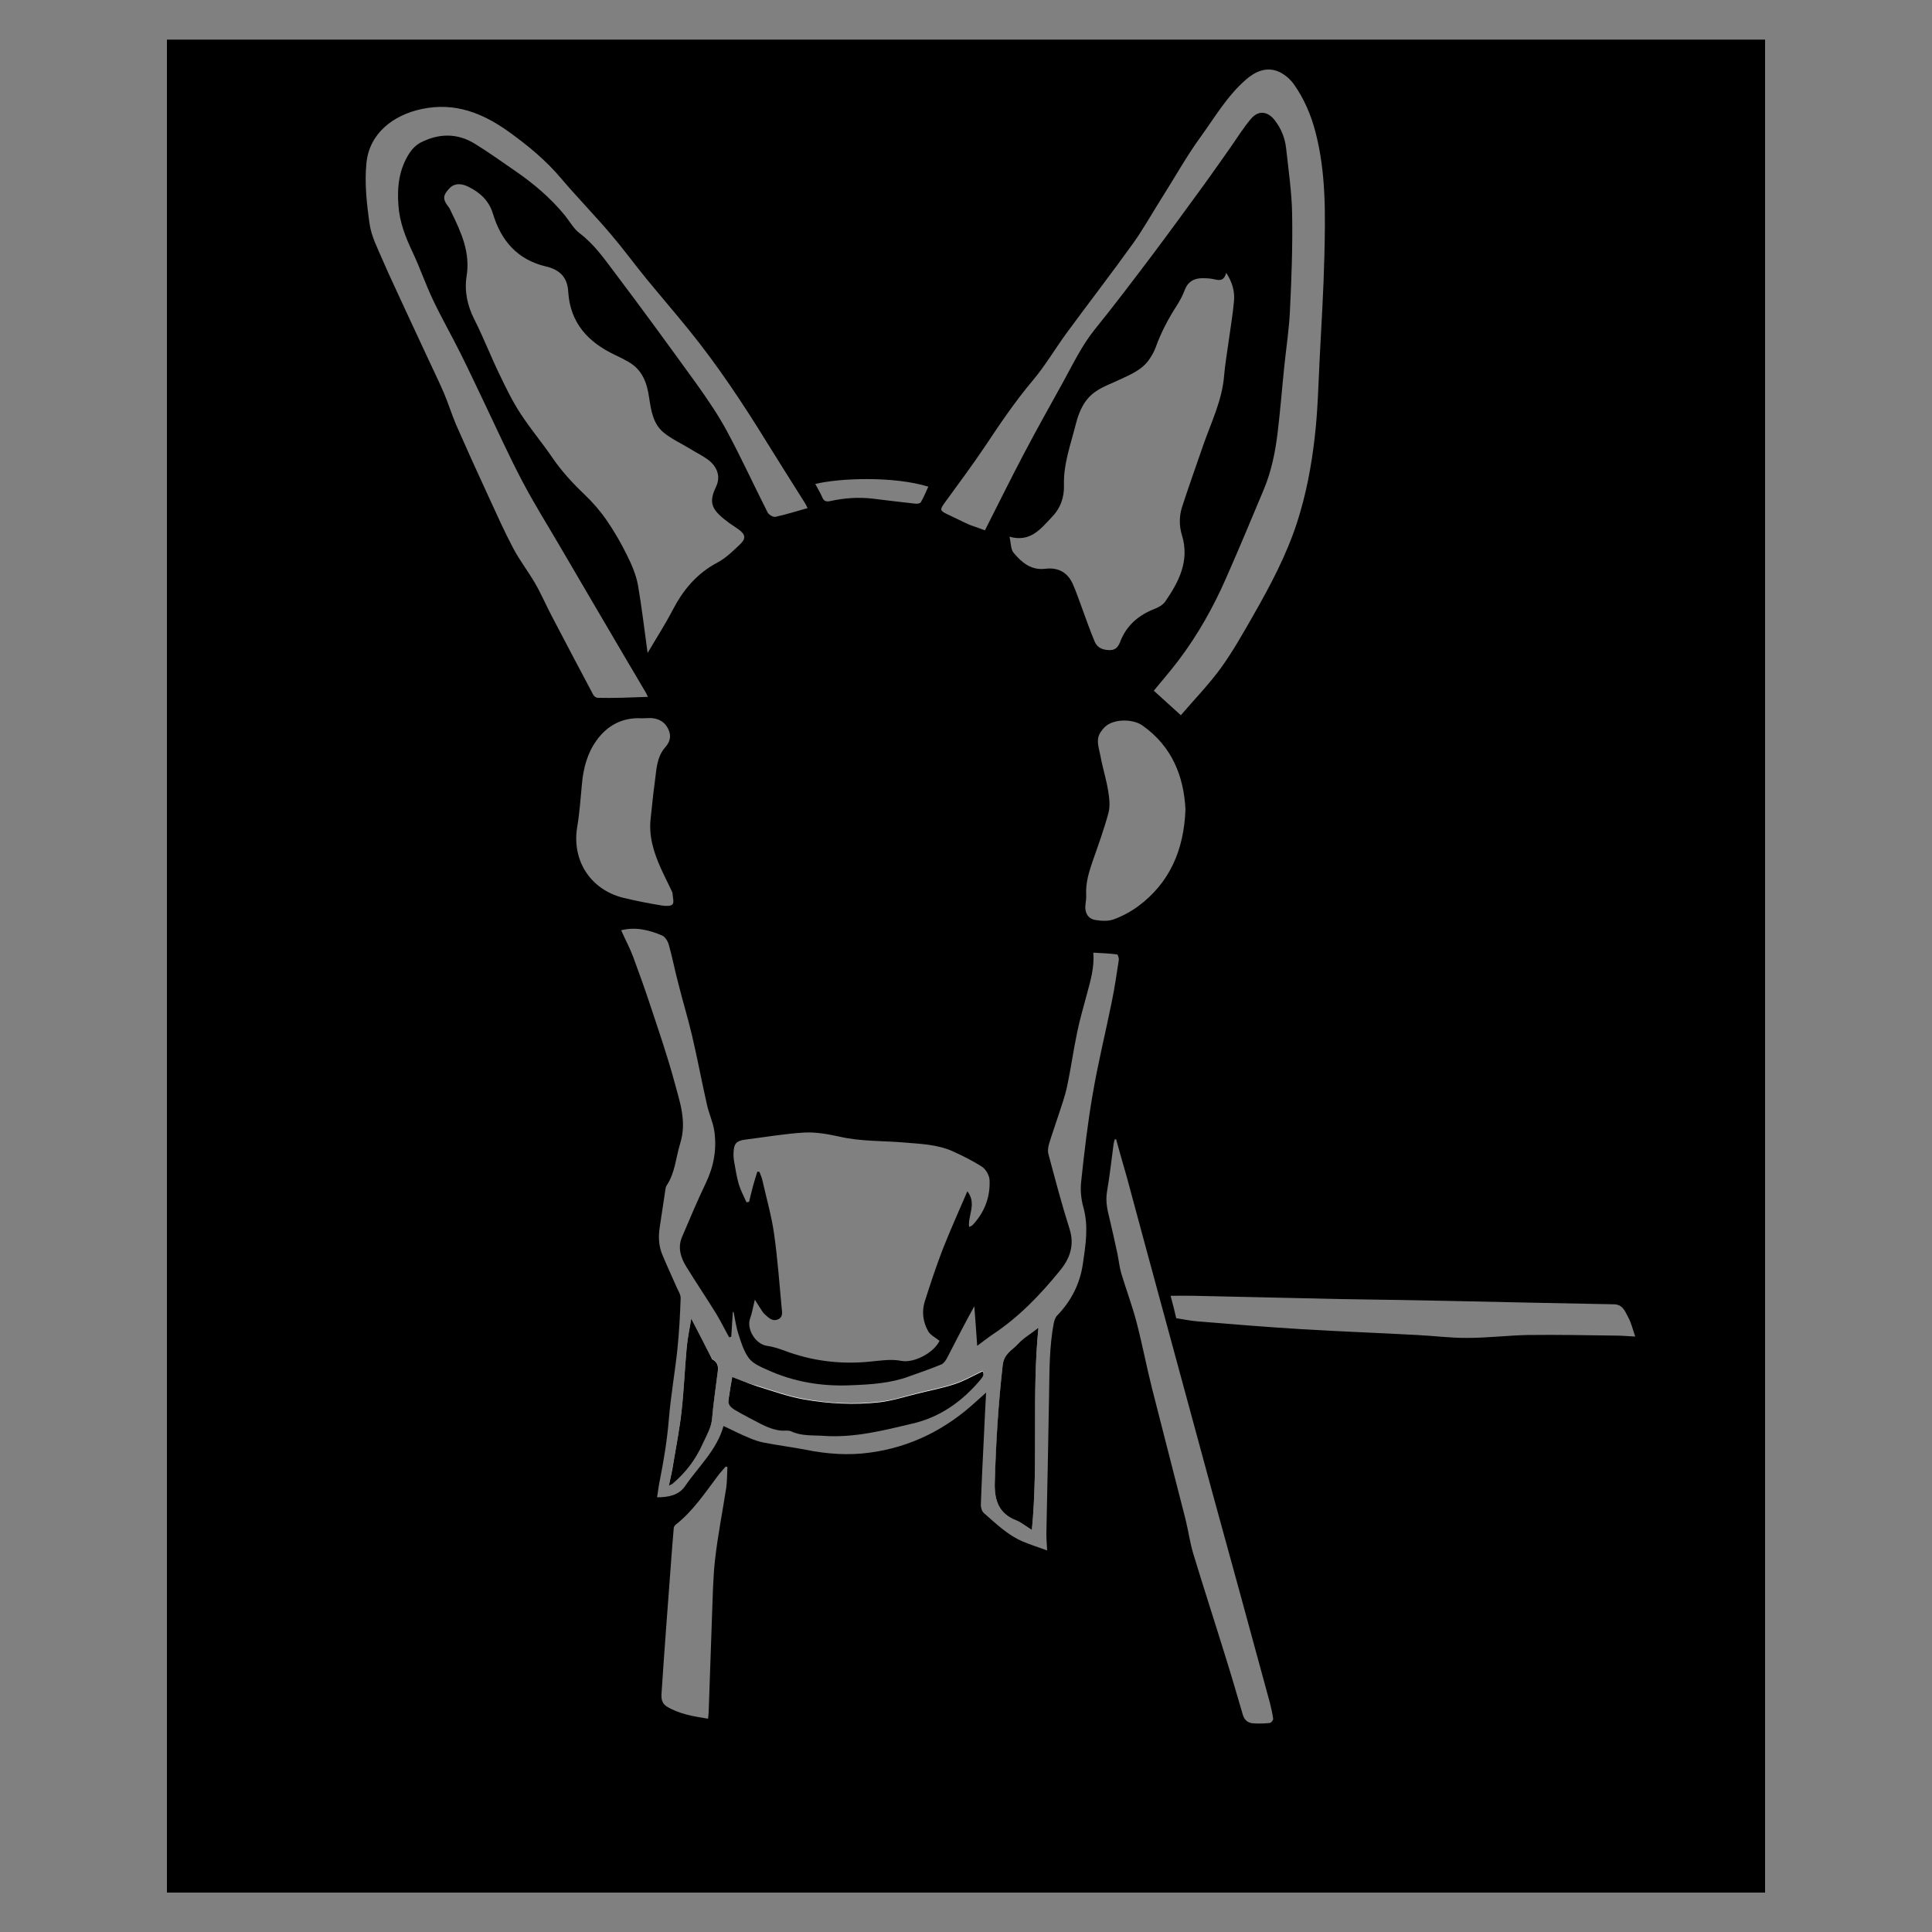 <?xml version="1.0" encoding="utf-8"?>
<!-- Generator: Adobe Illustrator 22.1.0, SVG Export Plug-In . SVG Version: 6.00 Build 0)  -->
<svg version="1.1" id="Layer_1" xmlns="http://www.w3.org/2000/svg" xmlns:xlink="http://www.w3.org/1999/xlink" x="0px" y="0px"
	 viewBox="0 0 1000 1000" style="enable-background:new 0 0 1000 1000;" xml:space="preserve">
<rect x="0" y="0" width="1000" height="1000" fill="#808080" stroke="none"/>
<style type="text/css">
	.st0{fill:#FFFFFF;}
</style>
<g>
	<path d="M913.6,979.6c-275.8,0-551.4,0-827.2,0c0-319.7,0-639.3,0-959.1c275.7,0,551.3,0,827.2,0
		C913.6,340.1,913.6,659.7,913.6,979.6z M321.5,481.5c2.2,4.9,4.5,9.2,6.2,13.7c3.2,8.6,6.3,17.3,9.2,26.1
		c4.2,12.7,8.6,25.4,12.1,38.4c2.8,10.4,6.6,20.7,3.1,32c-2.3,7.4-2.6,15.3-7.1,22c-0.4,0.6-0.5,1.4-0.6,2.1c-1,6.6-2,13.3-3,19.9
		c-0.7,4.8-0.4,9.5,1.5,13.9c2.3,5.6,4.9,11.1,7.3,16.6c0.8,1.9,2.2,3.9,2.1,5.8c-0.3,8.9-0.8,17.8-1.7,26.6
		c-1.3,12-3.4,23.9-4.4,36c-0.9,10.7-2.6,21.2-4.7,31.7c-0.6,2.8-0.9,5.7-1.4,8.7c6,0,11.3-1.1,14.5-5.8
		c6.9-10.1,16.4-18.6,19.9-31.1c4.4,2.1,8.6,4.2,12.9,6c2.6,1.1,5.3,2.1,8,2.6c7.2,1.4,14.5,2.3,21.7,3.7c10.9,2.2,22,3,32.9,1.5
		c21.4-2.8,39.9-12.2,55.7-26.9c1.5-1.4,3-2.6,4.7-4.2c-0.4,7.7-0.8,14.9-1.1,22c-0.6,12-1.2,23.9-1.6,35.9
		c-0.1,1.5,0.5,3.6,1.6,4.5c6.2,5.4,12.2,11.3,19.9,14.6c4,1.7,8.1,3,12.8,4.7c-0.2-3.5-0.4-6.1-0.4-8.7c0.5-23.9,1-47.9,1.4-71.8
		c0.2-12.4,0.1-24.8,2.4-37c0.3-1.4,0.8-3.1,1.8-4.1c7.3-7.6,11.8-16.4,13.3-26.8c1.4-9.7,3-19.2,0.3-29c-1.2-4.3-1.7-9-1.2-13.4
		c1.6-15.2,3.4-30.5,6-45.5c2.7-15.9,6.6-31.6,9.8-47.4c1.5-7.3,2.6-14.7,3.7-22c0.1-0.9-0.5-2.7-0.9-2.8c-4-0.5-8.1-0.7-12.3-0.9
		c0.6,7.5-1.4,14.3-3.2,21c-1.8,6.8-3.8,13.5-5.2,20.4c-1.9,9.1-3.2,18.4-5.1,27.5c-1.2,5.6-3.2,11.1-5,16.6
		c-1.4,4.4-3,8.7-4.3,13.1c-0.5,1.7-0.9,3.7-0.5,5.4c3.5,13.1,6.9,26.1,11,39c2.7,8.5,0.1,15.4-5,21.6
		c-10.1,12.4-21.1,23.9-34.5,32.8c-2.7,1.8-5.3,3.9-8.3,6.1c-0.5-7.4-1-13.9-1.5-20.5c-5,9-9.4,17.7-13.9,26.4
		c-0.7,1.4-1.8,3.1-3.1,3.7c-5.5,2.3-11.1,4.2-16.7,6.2c-9.7,3.6-19.8,4.2-30,4.6c-15.2,0.7-29.7-1.7-43.5-8
		c-3.4-1.5-7.3-3.2-9.4-5.9c-2.7-3.6-4.1-8.2-5.5-12.6c-1.2-3.7-1.7-7.6-2.5-11.4c-0.1,0-0.3,0-0.4,0c-0.3,4.3-0.5,8.5-0.8,12.8
		c-0.4,0.1-0.7,0.2-1.1,0.3c-2.2-4-4.2-8-6.5-11.9c-5.1-8.3-10.6-16.4-15.7-24.7c-2.9-4.7-4.5-9.9-2.2-15.3c4-9.4,8-18.9,12.4-28.1
		c4.1-8.6,5.7-17.6,4.3-26.9c-0.7-4.6-2.8-9-3.8-13.6c-2.7-11.9-4.9-23.8-7.7-35.7c-2.2-9.3-5-18.4-7.3-27.7
		c-1.7-6.4-2.9-12.9-4.7-19.2c-0.5-1.9-1.9-4.2-3.5-4.9C336,481.4,329.1,479.6,321.5,481.5z M335.2,338c4.5-7.7,9.1-14.8,13-22.3
		c5.4-10.4,12.5-18.9,23.1-24.5c4.4-2.3,8.2-6.1,11.9-9.6c3-2.9,2.6-5-0.8-7.5c-1.5-1.1-3.1-2.1-4.7-3.2
		c-9.3-6.8-11.2-10.4-7.1-18.9c2.6-5.4,0.6-10.6-4.3-14.2c-2.9-2.1-6.1-3.6-9.1-5.5c-4.6-2.8-9.7-5.1-13.8-8.5
		c-5.4-4.5-6.4-11.4-7.4-17.9c-1.1-7.7-3.5-14.5-10.7-18.6c-2.3-1.3-4.6-2.5-7-3.6c-13.9-6.6-23.2-16.5-24.2-32.8
		c-0.4-7.2-4.2-11.3-11.6-13c-14.7-3.5-23.1-13.3-27.3-27.1c-2.1-7.1-6.9-11.3-13.1-14.3c-4-1.9-7.4-1.4-9.6,1.1
		c-2.5,2.9-4.1,4.8-0.4,9.4c0.7,0.9,1.1,2,1.6,3c5.1,10.4,9.8,20.8,7.8,33c-1.2,7.7,0.4,15.3,4.1,22.5c4.6,9.1,8.3,18.7,12.8,28
		c3.4,7.1,6.8,14.2,11.1,20.7c5,7.7,11,14.8,16.2,22.4c4.9,7.2,10.6,13.4,16.9,19.4c4.2,4,8.1,8.5,11.4,13.3
		c4,5.8,7.5,11.9,10.6,18.2c2.4,4.8,4.6,10,5.6,15.3C332.2,314.3,333.5,325.8,335.2,338z M486.3,694c-2.1-1.7-4.7-2.9-5.9-5
		c-2.7-4.8-3.4-10.2-1.7-15.5c2.9-9.1,5.9-18.2,9.3-27c3.9-9.9,8.3-19.6,12.7-29.9c5,6.4,0.2,12.4,0.9,18.5c0.9-0.5,1.4-0.6,1.7-0.9
		c6.2-6.5,9.3-14.5,8.9-23.4c-0.1-2.4-1.9-5.5-3.8-6.8c-4.9-3.2-10.2-5.8-15.5-8.2c-7.7-3.4-16.1-3.7-24.4-4.4
		c-11.4-1-22.9-0.5-34.1-3.1c-5.9-1.3-12.1-2.4-18-2.1c-10.3,0.6-20.6,2.4-30.9,3.7c-4.3,0.6-5.6,2-5.8,6.4c-0.1,1.7,0,3.4,0.3,5
		c0.7,3.9,1.3,7.9,2.4,11.7c1,3.2,2.6,6.2,4,9.3c0.4-0.1,0.9-0.1,1.3-0.2c0.7-2.7,1.3-5.4,2-8c0.7-2.6,1.5-5.1,2.3-7.7
		c0.4,0.1,0.7,0.1,1.1,0.2c0.6,1.6,1.3,3.1,1.6,4.7c2.1,9.2,4.7,18.3,6,27.6c1.8,12.7,2.7,25.5,3.9,38.2c0.2,2.1,0.8,4.6-1.9,5.8
		c-2.7,1.2-4.6-0.6-6.4-2.2c-0.5-0.5-1.1-1-1.5-1.6c-1.3-1.9-2.5-3.9-4.1-6.4c-0.9,3.7-1.4,6.9-2.5,9.9c-1.8,5.1,2.6,13.1,8.8,14
		c2.9,0.4,5.7,1.3,8.5,2.3c14.4,5.5,29.2,7.4,44.5,5.9c5.5-0.5,11-1.5,16.6-0.4C473.3,705.6,483.4,700.1,486.3,694z M509.8,274.5
		c7.1-14,13.5-27,20.2-39.7c6.4-12.2,13.2-24.3,19.9-36.4c5.2-9.4,9.8-19.2,16.6-27.7c10.3-12.7,20.1-25.7,30-38.8
		c9.1-12.1,18-24.4,27-36.7c4.6-6.4,9.1-12.8,13.6-19.2c3.4-4.9,6.6-10,10.4-14.5c3.8-4.5,8.5-4,12.2,0.6c3.4,4.3,5.4,9.3,6,14.7
		c1.2,11.2,2.9,22.5,3.1,33.8c0.3,16.6-0.3,33.2-1.1,49.7c-0.4,9.6-1.9,19.2-2.9,28.8c-1.2,11.6-2.1,23.2-3.5,34.8
		c-1.2,10-3.2,19.9-7.1,29.3c-6.5,15.5-12.9,30.9-19.7,46.3c-6.6,15-14.6,29.2-24.5,42.3c-4.1,5.4-8.5,10.5-12.8,15.7
		c4.7,4.2,9.1,8.3,14,12.7c7.1-8.3,14.5-15.9,20.7-24.4c6.2-8.6,11.5-18,16.8-27.3c8.8-15.4,17.1-31,22.6-47.9
		c4.7-14.5,7.5-29.3,9.2-44.3c1.6-13.7,1.9-27.6,2.6-41.5c0.9-17.5,2-35,2.4-52.5c0.5-21.4,0.9-42.8-4.6-63.9
		c-2.3-8.9-5.9-17.3-11.2-24.8c-2-2.8-5.1-5.4-8.3-6.7c-6.2-2.4-11.8,0.2-16.5,4.3c-9.7,8.4-16.1,19.5-23.5,29.7
		c-7.4,10.2-13.6,21.4-20.4,32.1c-4.8,7.6-9.2,15.5-14.4,22.8c-11.2,15.6-23,30.9-34.4,46.4c-6,8.2-11.2,17.1-17.7,24.8
		c-9,10.7-16.8,22.2-24.5,33.8c-6.7,10-13.9,19.6-21,29.4c-2.6,3.6-2.6,4.1,1.4,6c3.9,1.8,7.7,3.8,11.6,5.5
		C505,272.8,507.8,273.7,509.8,274.5z M335.4,360.7c-0.5-0.9-0.7-1.4-1-2c-3.8-6.5-7.7-13-11.5-19.5c-10.9-18.5-21.7-37-32.6-55.6
		c-6.7-11.5-13.8-22.8-20-34.6c-7.1-13.5-13.4-27.5-20-41.3c-3.9-8.1-7.7-16.3-11.7-24.3c-4.7-9.5-10-18.7-14.5-28.2
		c-3.8-8-6.7-16.5-10.5-24.6c-3.7-7.8-6.8-15.6-7.4-24.5c-0.7-9.6,0.4-18.6,5.7-26.8c1.4-2.2,3.5-4.3,5.8-5.5
		c9.3-4.8,18.9-5,27.9,0.5c7.2,4.4,14.1,9.4,21.1,14.2c9.5,6.5,18.3,14,25.6,22.9c2.6,3.2,4.6,7,7.8,9.4
		c7.3,5.5,12.4,12.8,17.7,19.8c14.5,19.2,28.7,38.7,42.8,58.2c5.7,8,11.3,16.2,15.9,24.8c7.3,13.6,13.8,27.8,20.8,41.6
		c0.6,1.2,2.9,2.6,4.1,2.3c5.5-1.2,10.9-2.9,16.6-4.5c-0.3-0.5-0.6-1.4-1.1-2.2c-6.6-10.5-13.2-20.9-19.7-31.4
		c-12.5-20.3-25.6-40.1-40.6-58.6c-7.3-9-14.8-17.7-22.1-26.6c-6.2-7.6-11.9-15.4-18.2-22.8c-8.4-9.9-17.5-19.2-25.9-29.1
		c-7.9-9.4-17.3-17.1-27.2-24.2c-13.3-9.5-27.6-15.3-44.8-11.7c-15.2,3.2-27.1,12.8-28.7,27.7c-1.1,10.5,0.1,21.3,1.6,31.8
		c0.9,6.4,4.1,12.5,6.7,18.6c3.8,8.8,8,17.5,12,26.3c3.8,8.2,7.6,16.3,11.4,24.5c2.8,6.1,5.8,12.1,8.4,18.2c2.3,5.4,4,11,6.3,16.4
		c5.5,12.5,11.1,24.9,16.8,37.2c4.1,8.9,8.1,17.9,12.7,26.6c3.3,6.3,7.7,11.9,11.3,18.1c3.2,5.5,5.7,11.4,8.7,17.1
		c7.1,13.6,14.3,27.2,21.5,40.8c0.4,0.7,1.5,1.5,2.3,1.5C318,361.4,326.5,361,335.4,360.7z M522.5,277.8c0.8,3.2,0.6,6.6,2.2,8.4
		c4.1,4.9,9,9.1,16.3,8.2c6.4-0.8,11.3,1.6,14.1,7.5c1.8,3.9,3.1,7.9,4.6,11.9c2.3,6.2,4.4,12.4,7,18.5c1.4,3.2,4.4,4.2,7.8,4.2
		c3.4,0,4.6-2.4,5.5-4.8c3.3-8.2,9.4-13.3,17.5-16.5c2.1-0.8,4.4-2.1,5.6-3.8c7.1-10.3,12.7-21.1,8.7-34.3c-1.5-4.8-1.5-9.8,0-14.6
		c3.5-10.7,7.3-21.4,11-32.1c4.1-11.8,9.8-23.2,10.8-36c0.5-6.1,1.6-12.1,2.4-18.1c0.9-6.8,2.1-13.5,2.7-20.3c0.5-5-0.8-9.8-4-14.8
		c-1.1,4-3.2,4.1-6,3.4c-2-0.5-4.2-0.6-6.3-0.6c-4.2,0-7.4,1.6-9.1,5.9c-1,2.7-2.4,5.4-3.9,7.8c-4.6,7.1-8.5,14.4-11.3,22.3
		c-0.9,2.4-2.3,4.7-3.8,6.8c-3.8,4.9-9.4,7.2-14.8,9.7c-4.1,2-8.6,3.5-12.3,6.1c-5.8,3.9-8.6,10-10.3,16.7
		c-2.6,10.4-6.5,20.7-6.2,31.7c0.2,6.5-1.8,12.1-6.4,16.8C538.5,273.9,533.3,280.8,522.5,277.8z M577.7,589.7c-0.2,0-0.5,0-0.7,0
		c-0.2,0.8-0.5,1.6-0.6,2.4c-1.1,8.2-2,16.5-3.4,24.6c-0.9,5.1,0.2,9.7,1.4,14.5c1.4,5.9,2.7,11.8,4,17.8c0.7,3.4,1,6.9,2,10.2
		c2.5,8.3,5.6,16.5,7.8,24.9c3,11.4,5.2,23.1,8.1,34.6c5.7,22.6,11.6,45.1,17.3,67.6c1.5,6,2.3,12.2,4.1,18.1
		c5.4,17.8,11.2,35.6,16.7,53.4c3.1,9.9,6,19.9,8.9,29.8c0.8,2.7,2.7,4.3,5.5,4.4c2.8,0.2,5.7,0.1,8.5-0.2c0.6-0.1,1.7-1.4,1.7-2.1
		c-0.4-2.8-1-5.6-1.7-8.3c-5.1-18.7-10.2-37.4-15.3-56.1c-4.8-17.6-9.7-35.2-14.5-52.8c-5.9-21.7-11.8-43.5-17.7-65.2
		c-5.8-21.2-11.5-42.5-17.3-63.7c-3.2-11.7-6.3-23.5-9.5-35.2C581.2,602.2,579.4,596,577.7,589.7z M608.8,682.3
		c3.9,0.6,7.2,1.3,10.6,1.6c18.2,1.5,36.4,3,54.6,4.1c19.8,1.2,39.6,1.9,59.5,3c8.7,0.4,17.4,1.6,26.1,1.5c10.4,0,20.8-1.3,31.1-1.5
		c15.1-0.2,30.2,0.1,45.4,0.3c3.3,0,6.6,0.3,10.3,0.5c-1.3-3.6-2-7-3.6-9.9c-1.6-2.9-2.7-6.7-7.4-6.8c-29.3-0.5-58.6-1.2-87.9-1.8
		c-17.9-0.4-35.7-0.6-53.6-0.9c-25.3-0.5-50.6-1.2-75.9-1.7c-3.8-0.1-7.6,0-12.1,0C607.1,675.2,608.1,679,608.8,682.3z M613.6,418.9
		c-0.9-16.9-6.8-32.5-22.3-43.4c-4.7-3.3-13.7-3.5-18.5,0c-1.4,1-2.5,2.5-3.4,3.9c-2.3,3.9-0.5,8,0.2,11.9c1.1,6.1,3,12,4,18.1
		c0.6,3.8,1.1,7.9,0.1,11.5c-2.3,8.5-5.3,16.7-8.2,25c-1.9,5.6-3.6,11.1-3.3,17.1c0.1,1.9-0.2,3.8-0.4,5.6c-0.4,3.8,1.4,7.1,5.3,7.6
		c3.1,0.5,6.7,0.7,9.5-0.4c4.4-1.6,8.8-4,12.6-6.8C605.3,457,612.8,440.2,613.6,418.9z M332.2,371.8c-9.9-0.6-17.8,3.6-23.4,11.4
		c-4.8,6.6-6.9,14.5-7.6,22.7c-0.7,7.3-1.2,14.7-2.4,21.9c-3,17.3,6.6,32.6,23.8,36.9c6.6,1.6,13.3,2.9,20,4
		c1.8,0.3,4.6,0.4,5.5-0.6c0.9-1.1,0.1-3.7,0-5.6c0-0.5-0.3-1-0.5-1.5c-1.9-4-3.9-7.9-5.7-11.9c-3.6-8.1-6.2-16.5-5.1-25.6
		c0.7-6.1,1.2-12.3,2.1-18.5c0.9-6.3,0.8-13,5.5-18.3c2.4-2.7,3.2-5.8,1.5-9.3c-1.7-3.6-4.6-5.3-8.4-5.7
		C335.6,371.6,333.9,371.8,332.2,371.8z M366.5,889.6c0.1-1.5,0.3-2.4,0.3-3.3c0.6-16.3,1.1-32.5,1.7-48.8
		c0.4-10.1,0.5-20.2,1.6-30.2c1.4-12.5,3.9-24.9,5.8-37.3c0.5-3.5,0.4-7.1,0.6-10.7c-0.3-0.1-0.6-0.1-0.9-0.2
		c-1.4,1.7-2.9,3.2-4.2,5c-6.7,8.9-12.8,18.1-21.7,25.1c-0.6,0.4-1,1.4-1,2.1c-0.3,3.2-0.5,6.5-0.8,9.7c-1,13.8-2.1,27.6-3.1,41.4
		c-0.8,11.4-1.7,22.8-2.4,34.2c-0.2,2.7,0.2,5.2,2.9,6.8C351.7,887.2,358.9,888.4,366.5,889.6z M422,250.5c1.3,2.5,2.6,4.6,3.6,6.9
		c0.8,1.9,1.9,2.4,3.9,2c7.3-1.6,14.7-2.2,22.2-1.3c7.4,0.9,14.8,1.8,22.1,2.6c0.9,0.1,2.4-0.1,2.8-0.7c1.5-2.6,2.6-5.3,3.9-8.1
		C462.8,246.4,434.5,247.4,422,250.5z"/>
	<path class="st0" d="M379,712.7c-0.6,3.3-1.3,7.3-1.9,11.3c-0.5,2.8,1.3,4.3,3.3,5.5c2.4,1.5,4.9,2.9,7.4,4.1
		c5.4,2.7,10.5,6.2,16.8,6.6c1.7,0.1,3.6-0.2,5,0.4c5.4,2.5,11.1,2,16.7,2.3c15.8,1.1,31-2.8,46.2-6.4c14.3-3.4,25.4-11.4,34.7-22.3
		c1.2-1.4,2.6-2.8,1.4-4.7c-4.9,2.3-9.5,5-14.4,6.6c-6.2,2.1-12.8,3.3-19.2,4.9c-6.5,1.6-13,3.8-19.6,4.5
		c-13.2,1.5-26.5,0.9-39.5-1.5c-8.3-1.5-16.3-4.4-24.4-6.9C387.4,716.2,383.5,714.4,379,712.7z M537.5,687.2
		c-4,3.1-7.8,5.4-10.7,8.5c-3,3.2-7.1,5-7.8,10.8c-2.3,20.1-3.4,40.3-4.1,60.6c-0.3,9.1,1.8,16.3,11.2,19.9c2.5,1,4.7,2.9,8,4.9
		C537.5,756.6,534,722,537.5,687.2z M357.8,682.5c-0.9,5.5-2,10.4-2.4,15.3c-1,10.8-1.4,21.6-2.6,32.3c-1,8.9-2.7,17.8-4.2,26.7
		c-0.7,3.9-1.5,7.8-2.4,12.1c0.9-0.4,1.4-0.6,1.8-0.9c7-5.7,12.2-12.8,15.9-21.1c1.9-4.2,4.3-8.1,4.7-12.9
		c0.6-7.3,1.7-14.6,2.6-21.8c0.4-3.2,1.5-6.5-2.3-8.6c-0.3-0.2-0.5-0.7-0.7-1C364.8,696.2,361.5,689.7,357.8,682.5z"/>
	<path d="M379,712.7c4.5,1.7,8.4,3.4,12.5,4.7c8.1,2.5,16.1,5.4,24.4,6.9c13,2.3,26.3,3,39.5,1.5c6.6-0.8,13.1-2.9,19.6-4.5
		c6.4-1.6,12.9-2.8,19.2-4.9c4.9-1.6,9.5-4.3,14.4-6.6c1.2,1.9-0.3,3.3-1.4,4.7c-9.3,10.9-20.4,18.9-34.7,22.3
		c-15.2,3.6-30.4,7.5-46.2,6.4c-5.6-0.4-11.3,0.2-16.7-2.3c-1.4-0.7-3.3-0.3-5-0.4c-6.3-0.5-11.4-3.9-16.8-6.6
		c-2.5-1.3-5-2.7-7.4-4.1c-2-1.2-3.8-2.7-3.3-5.5C377.7,720.1,378.4,716.1,379,712.7z"/>
	<path d="M537.5,687.2c-3.5,34.9,0,69.4-3.4,104.7c-3.3-2-5.5-3.9-8-4.9c-9.4-3.6-11.5-10.8-11.2-19.9c0.6-20.2,1.8-40.4,4.1-60.6
		c0.7-5.8,4.8-7.6,7.8-10.8C529.7,692.5,533.6,690.3,537.5,687.2z"/>
	<path d="M357.8,682.5c3.7,7.2,7.1,13.7,10.4,20.2c0.2,0.4,0.3,0.9,0.7,1c3.7,2.1,2.7,5.4,2.3,8.6c-0.9,7.3-2,14.5-2.6,21.8
		c-0.4,4.8-2.8,8.7-4.7,12.9c-3.7,8.3-8.9,15.3-15.9,21.1c-0.4,0.3-0.9,0.4-1.8,0.9c0.9-4.3,1.8-8.2,2.4-12.1
		c1.5-8.9,3.2-17.7,4.2-26.7c1.2-10.7,1.6-21.5,2.6-32.3C355.8,692.9,356.9,688,357.8,682.5z"/>
</g>
</svg>
